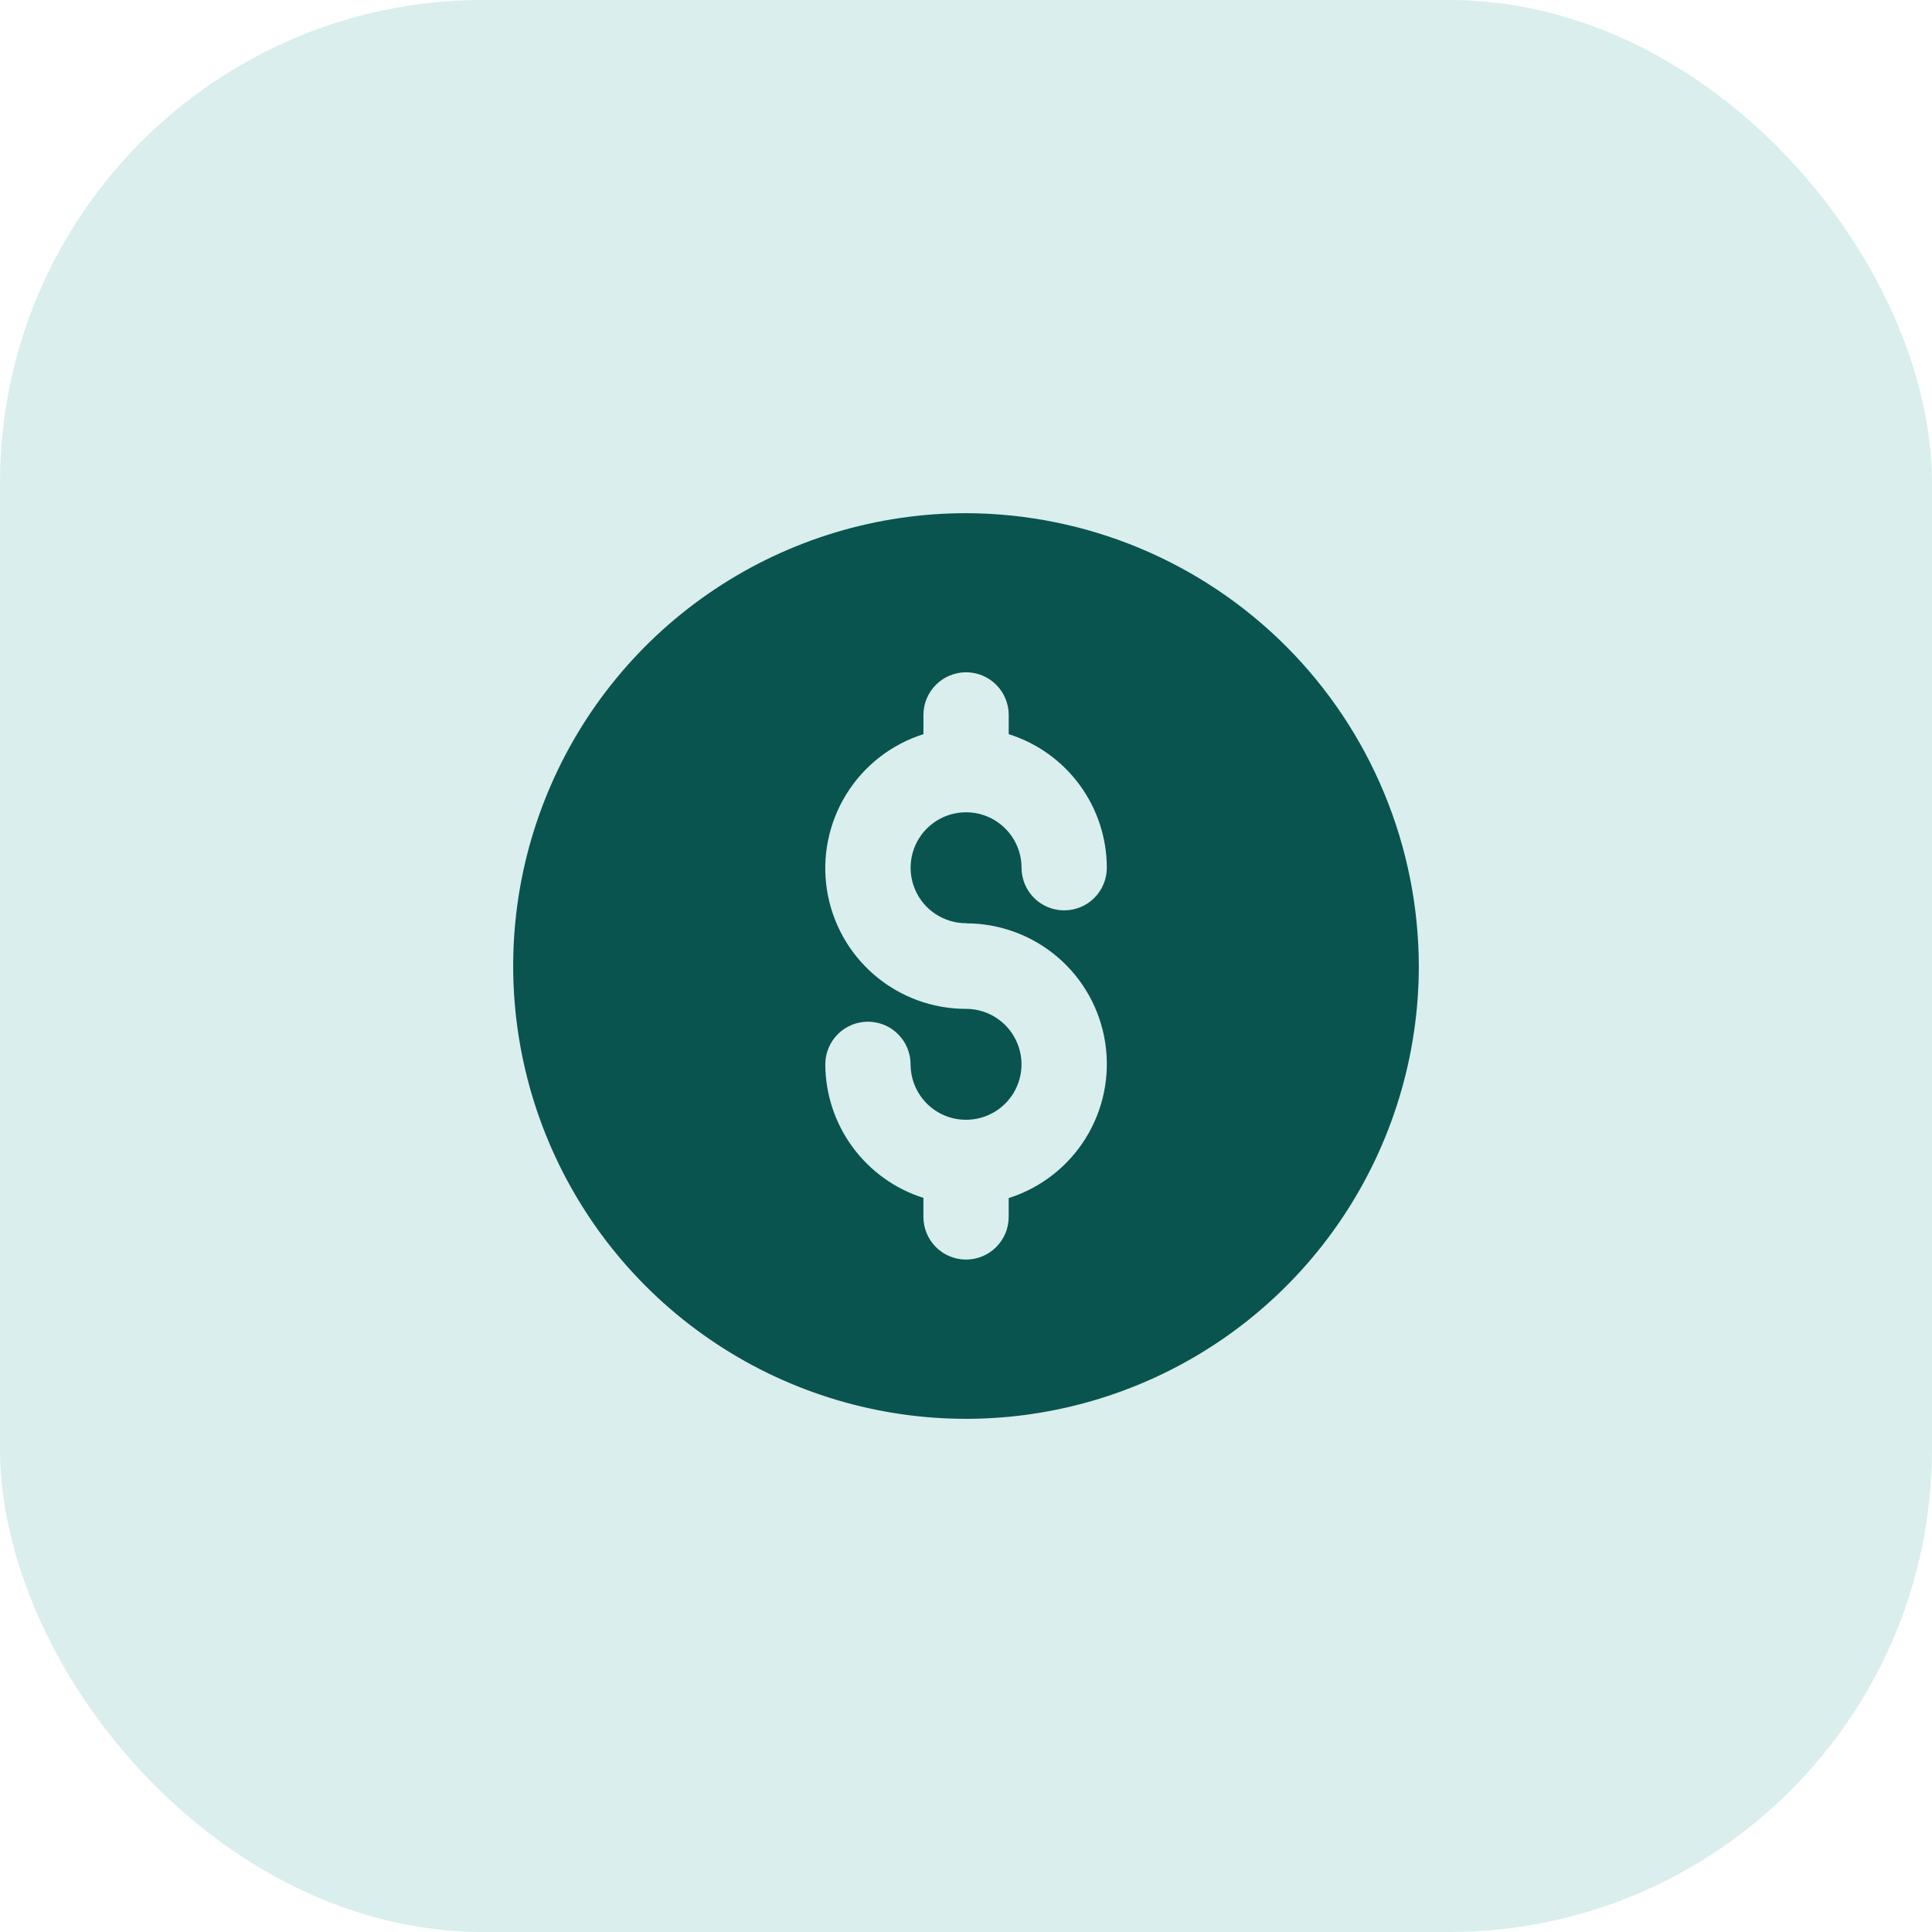 <svg width="64" height="64" viewBox="0 0 64 64" fill="none" xmlns="http://www.w3.org/2000/svg">
<rect width="64" height="64" rx="16" fill="#D9EEED"/>
<path d="M32.013 17C29.046 16.997 26.145 17.875 23.677 19.521C21.209 21.167 19.284 23.508 18.147 26.248C17.009 28.988 16.709 32.004 17.286 34.914C17.862 37.824 19.288 40.498 21.385 42.598C23.481 44.697 26.152 46.128 29.061 46.709C31.971 47.291 34.987 46.996 37.729 45.863C40.471 44.73 42.815 42.809 44.465 40.344C46.115 37.879 46.998 34.979 47 32.013C46.994 28.037 45.414 24.226 42.606 21.412C39.797 18.599 35.988 17.012 32.013 17ZM32.013 30.587C33.124 30.589 34.199 30.988 35.042 31.712C35.886 32.436 36.442 33.438 36.611 34.537C36.781 35.636 36.551 36.759 35.965 37.704C35.378 38.648 34.474 39.352 33.414 39.688V40.312C33.414 40.687 33.265 41.046 33 41.311C32.735 41.576 32.376 41.725 32.001 41.725C31.627 41.725 31.267 41.576 31.003 41.311C30.738 41.046 30.589 40.687 30.589 40.312V39.682C29.648 39.384 28.827 38.794 28.243 37.999C27.659 37.204 27.343 36.244 27.339 35.258C27.339 34.883 27.488 34.524 27.753 34.259C28.017 33.994 28.377 33.845 28.751 33.845C29.126 33.845 29.485 33.994 29.75 34.259C30.015 34.524 30.164 34.883 30.164 35.258C30.164 35.62 30.271 35.975 30.473 36.277C30.674 36.579 30.96 36.815 31.295 36.954C31.63 37.093 31.999 37.13 32.355 37.06C32.711 36.991 33.039 36.817 33.296 36.561C33.554 36.305 33.73 35.979 33.802 35.624C33.874 35.268 33.84 34.899 33.702 34.563C33.565 34.227 33.332 33.939 33.031 33.736C32.731 33.532 32.377 33.422 32.014 33.42C30.9 33.424 29.822 33.029 28.974 32.306C28.127 31.584 27.566 30.582 27.394 29.481C27.222 28.381 27.45 27.256 28.036 26.309C28.622 25.362 29.528 24.656 30.59 24.32V23.683C30.59 23.308 30.739 22.949 31.004 22.684C31.269 22.419 31.628 22.27 32.002 22.27C32.377 22.27 32.736 22.419 33.001 22.684C33.266 22.949 33.415 23.308 33.415 23.683V24.32C34.357 24.616 35.179 25.205 35.764 26.001C36.348 26.797 36.664 27.758 36.665 28.745C36.665 28.93 36.629 29.114 36.557 29.285C36.486 29.457 36.383 29.613 36.251 29.744C36.12 29.875 35.964 29.979 35.793 30.05C35.622 30.121 35.438 30.157 35.252 30.157C35.067 30.157 34.883 30.121 34.712 30.05C34.541 29.979 34.385 29.875 34.254 29.744C34.123 29.613 34.019 29.457 33.947 29.285C33.877 29.114 33.84 28.93 33.84 28.745C33.84 28.381 33.732 28.025 33.529 27.723C33.327 27.421 33.039 27.185 32.703 27.046C32.367 26.908 31.997 26.872 31.64 26.944C31.283 27.015 30.956 27.192 30.699 27.45C30.443 27.708 30.269 28.036 30.199 28.393C30.129 28.751 30.167 29.12 30.308 29.456C30.449 29.792 30.686 30.078 30.99 30.278C31.294 30.479 31.65 30.585 32.014 30.582L32.013 30.587Z" fill="#09544F"/>
</svg>
